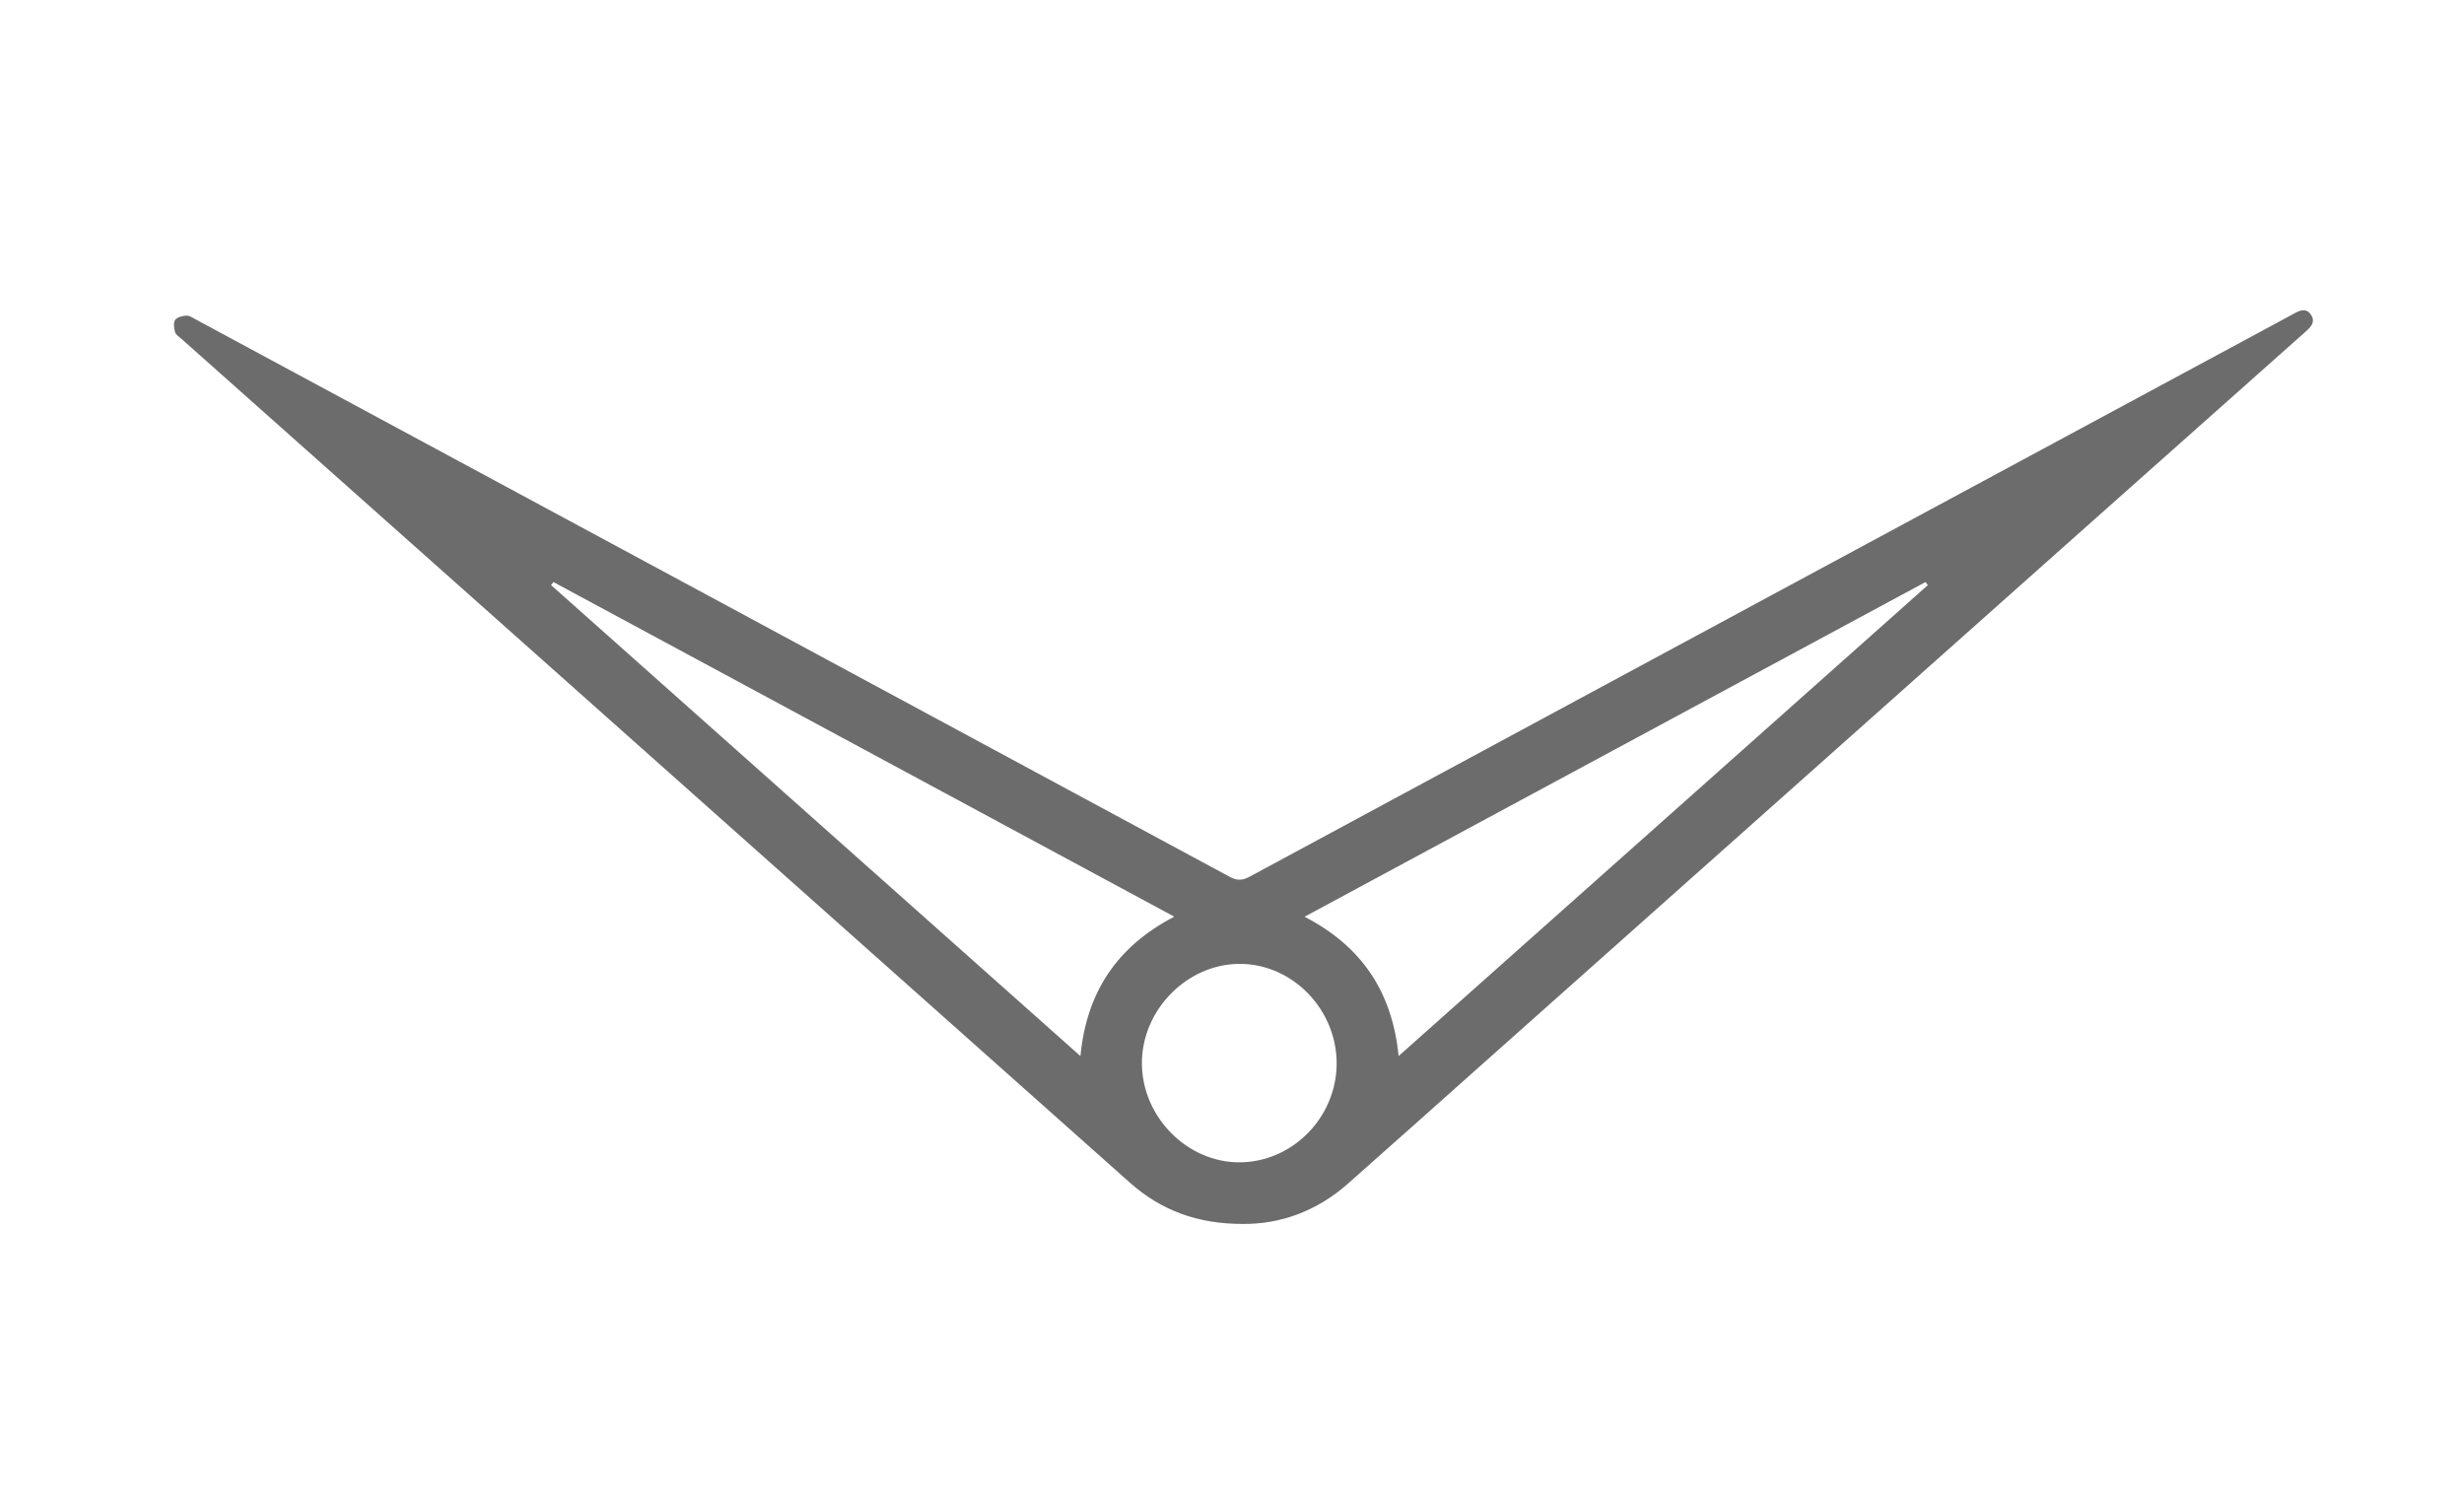 <?xml version="1.0" encoding="utf-8"?>
<!-- Generator: Adobe Illustrator 25.0.1, SVG Export Plug-In . SVG Version: 6.00 Build 0)  -->
<svg version="1.1" id="Capa_1" xmlns="http://www.w3.org/2000/svg" xmlns:xlink="http://www.w3.org/1999/xlink" x="0px" y="0px"
	 viewBox="0 0 619.61 377.43" style="enable-background:new 0 0 619.61 377.43;" xml:space="preserve">
<style type="text/css">
	.st0{fill:#FFFFFF;}
	.st1{fill:#C4C4C4;}
	.st2{fill:#828282;}
	.st3{fill:none;stroke:#C4C4C4;stroke-width:17;stroke-miterlimit:10;}
	.st4{fill:#F0F1F1;}
	.st5{fill:#E8602B;}
	.st6{fill:#E0192B;}
	.st7{fill:#F39D34;}
	.st8{fill-rule:evenodd;clip-rule:evenodd;fill:#2D6DB0;}
	.st9{fill-rule:evenodd;clip-rule:evenodd;fill:#FFFFFF;}
	.st10{fill:#2859A1;}
	.st11{fill:url(#SVGID_1_);}
	.st12{fill:#05111A;}
	.st13{fill:#1F191B;}
	.st14{fill:#4D4D4D;}
	.st15{fill:#F7931A;}
	.st16{fill:#13120A;}
	.st17{fill:#6C6C6C;}
	.st18{fill:#CACACA;}
</style>
<path class="st17" d="M579.95,83.25c1.28-1.14,2.3-2.34,1.22-4.03c-1.22-1.91-2.83-1.17-4.36-0.34c-0.31,0.17-0.61,0.34-0.92,0.51
	c-87.26,47.03-174.52,94.04-261.74,141.12c-1.84,0.99-3.19,0.92-4.98-0.04c-86.62-46.74-173.26-93.43-259.9-140.12
	c-0.76-0.41-1.6-1.02-2.38-0.98c-1,0.05-2.38,0.38-2.85,1.09c-0.49,0.73-0.29,2.11-0.01,3.1c0.19,0.65,1.03,1.14,1.61,1.66
	c22.46,19.98,44.94,39.96,67.4,59.95c57.01,50.73,114.02,101.45,171.03,152.19c7.85,6.99,17.01,10.45,28.44,10.43
	c9.49,0.09,18.65-3.23,26.45-10.13c11-9.73,21.95-19.51,32.92-29.28c32.39-28.83,64.77-57.66,97.17-86.48
	C506,148.99,542.97,116.12,579.95,83.25z M271.69,265.58c-44.58-39.67-88.86-79.06-133.13-118.45c0.21-0.25,0.41-0.5,0.62-0.75
	c51.9,27.97,103.8,55.95,156.11,84.14C280.97,237.96,273.23,249.43,271.69,265.58z M311.66,292.3
	c-13.13,0.02-24.4-11.38-24.51-24.77c-0.11-13.5,11.36-25.19,24.69-25.14c13.27,0.05,24.37,11.56,24.28,25.19
	C336.03,281.07,324.94,292.28,311.66,292.3z M351.7,265.57c-1.59-16.04-9.17-27.54-23.65-35.03
	c52.3-28.19,104.23-56.18,156.15-84.17c0.19,0.26,0.39,0.52,0.58,0.78C440.56,186.5,396.34,225.85,351.7,265.57z"/>
</svg>
